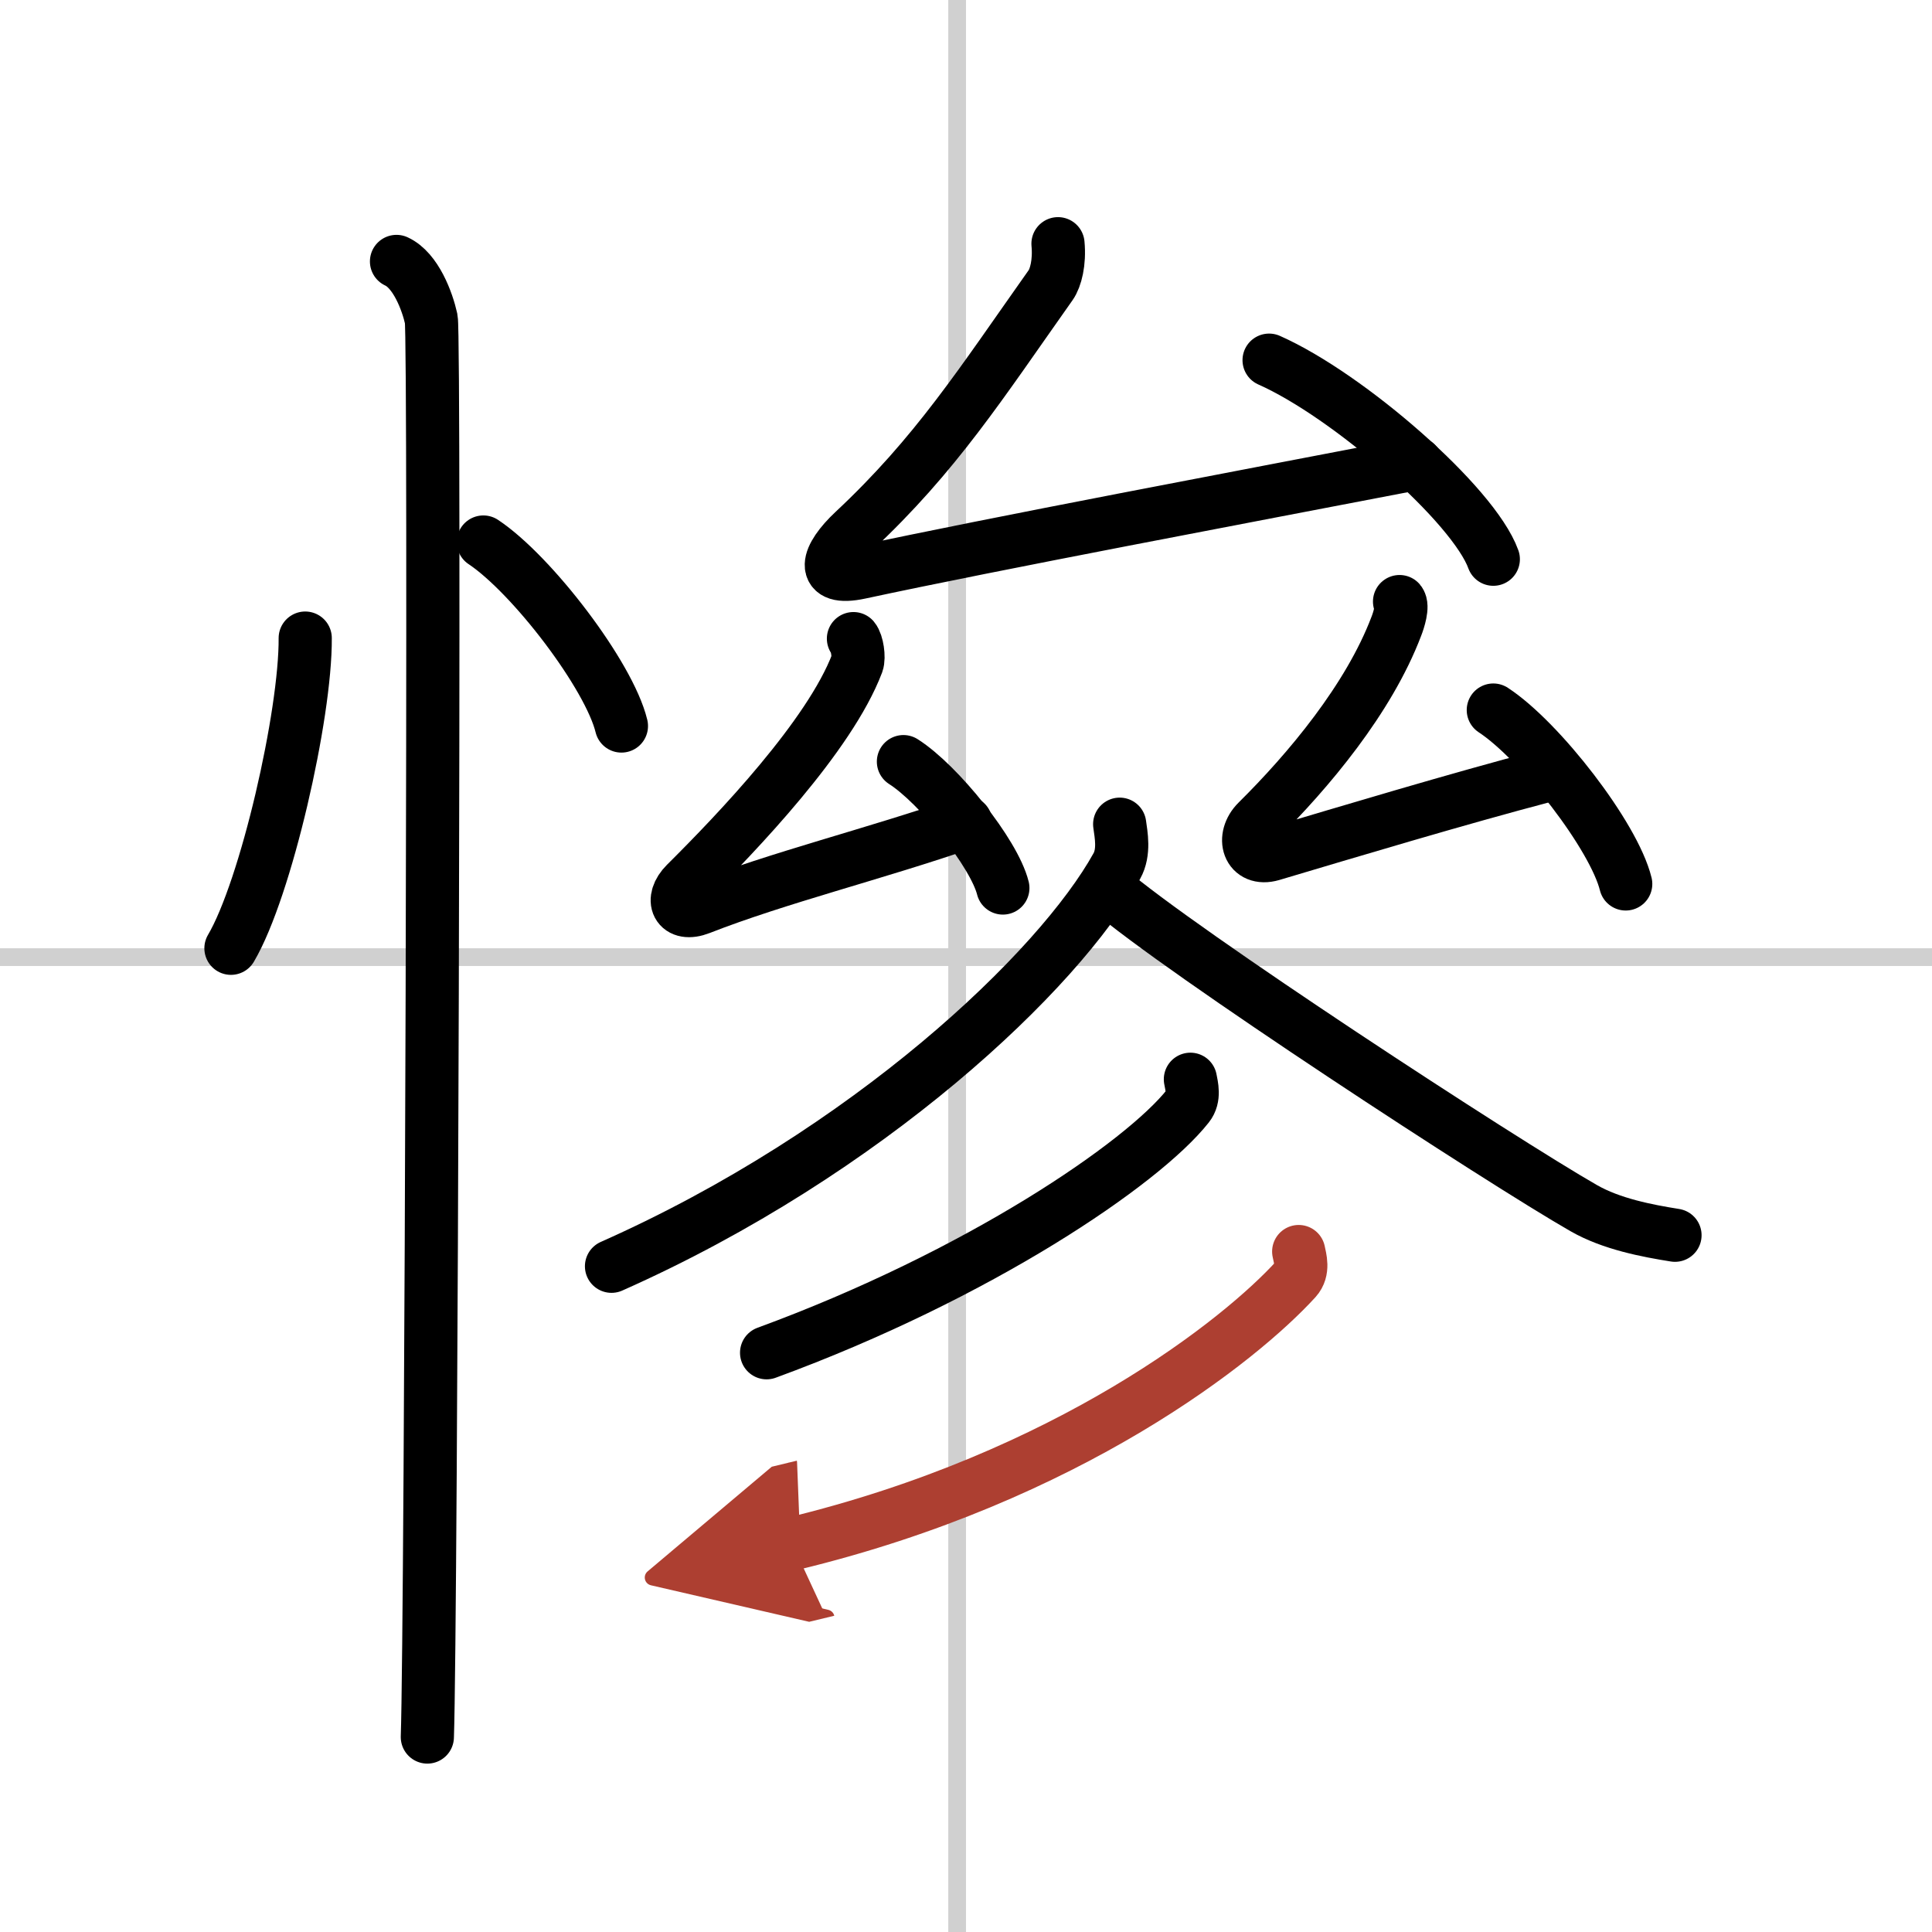 <svg width="400" height="400" viewBox="0 0 109 109" xmlns="http://www.w3.org/2000/svg"><defs><marker id="a" markerWidth="4" orient="auto" refX="1" refY="5" viewBox="0 0 10 10"><polyline points="0 0 10 5 0 10 1 5" fill="#ad3f31" stroke="#ad3f31"/></marker></defs><g fill="none" stroke="#000" stroke-linecap="round" stroke-linejoin="round" stroke-width="3"><rect width="100%" height="100%" fill="#fff" stroke="#fff"/><line x1="54" x2="54" y2="109" stroke="#d0d0d0" stroke-width="1"/><line x2="109" y1="54" y2="54" stroke="#d0d0d0" stroke-width="1"/><path d="m17.22 36c0.03 4.31-2.21 14.14-4.19 17.5"/><path d="m27.27 30.58c2.75 1.83 7.1 7.53 7.79 10.38"/><path d="m22.37 14.75c1.09 0.5 1.74 2.25 1.96 3.25s0 73.75-0.22 80"/><path d="m59.69 13.75c0.1 1.06-0.13 1.93-0.41 2.33-3.96 5.6-6.48 9.56-11.11 13.89-1.53 1.43-1.97 2.83 0.35 2.33 7.57-1.63 21.72-4.29 31.38-6.15"/><path d="m71.6 20.32c4.47 1.98 11.54 8.15 12.65 11.23"/><path d="m48.15 36.03c0.21 0.25 0.33 1.06 0.21 1.39-1.55 4.09-6.78 9.56-9.67 12.43-0.91 0.91-0.47 1.89 0.81 1.39 4.39-1.72 9.85-3.06 14.99-4.84"/><path d="m50.97 42.97c1.98 1.26 5.12 5.17 5.61 7.13"/><path d="m78.96 33.94c0.21 0.25-0.05 1.06-0.18 1.39-1.55 4.09-4.95 8.15-7.84 11.01-0.92 0.91-0.5 2.25 0.81 1.87 4.2-1.25 10.49-3.14 15.44-4.44"/><path d="m84.25 40.06c2.64 1.73 6.81 7.12 7.47 9.81"/><path d="M63.17,46.5c0.08,0.59,0.28,1.57-0.16,2.36C59.75,54.75,49,65,34.5,71.44"/><path d="m62.47 50.12c4.19 3.61 22.25 15.39 26.88 18.04 1.57 0.9 3.58 1.28 5.15 1.53"/><path d="m67.16 60.89c0.07 0.38 0.25 1.02-0.14 1.51-2.55 3.23-11.77 9.52-23.77 13.92"/><path d="m73.27 70.61c0.08 0.39 0.29 1.06-0.16 1.56-3.1 3.41-12.79 11.16-28.41 14.93" marker-end="url(#a)" stroke="#ad3f31"/></g></svg>
